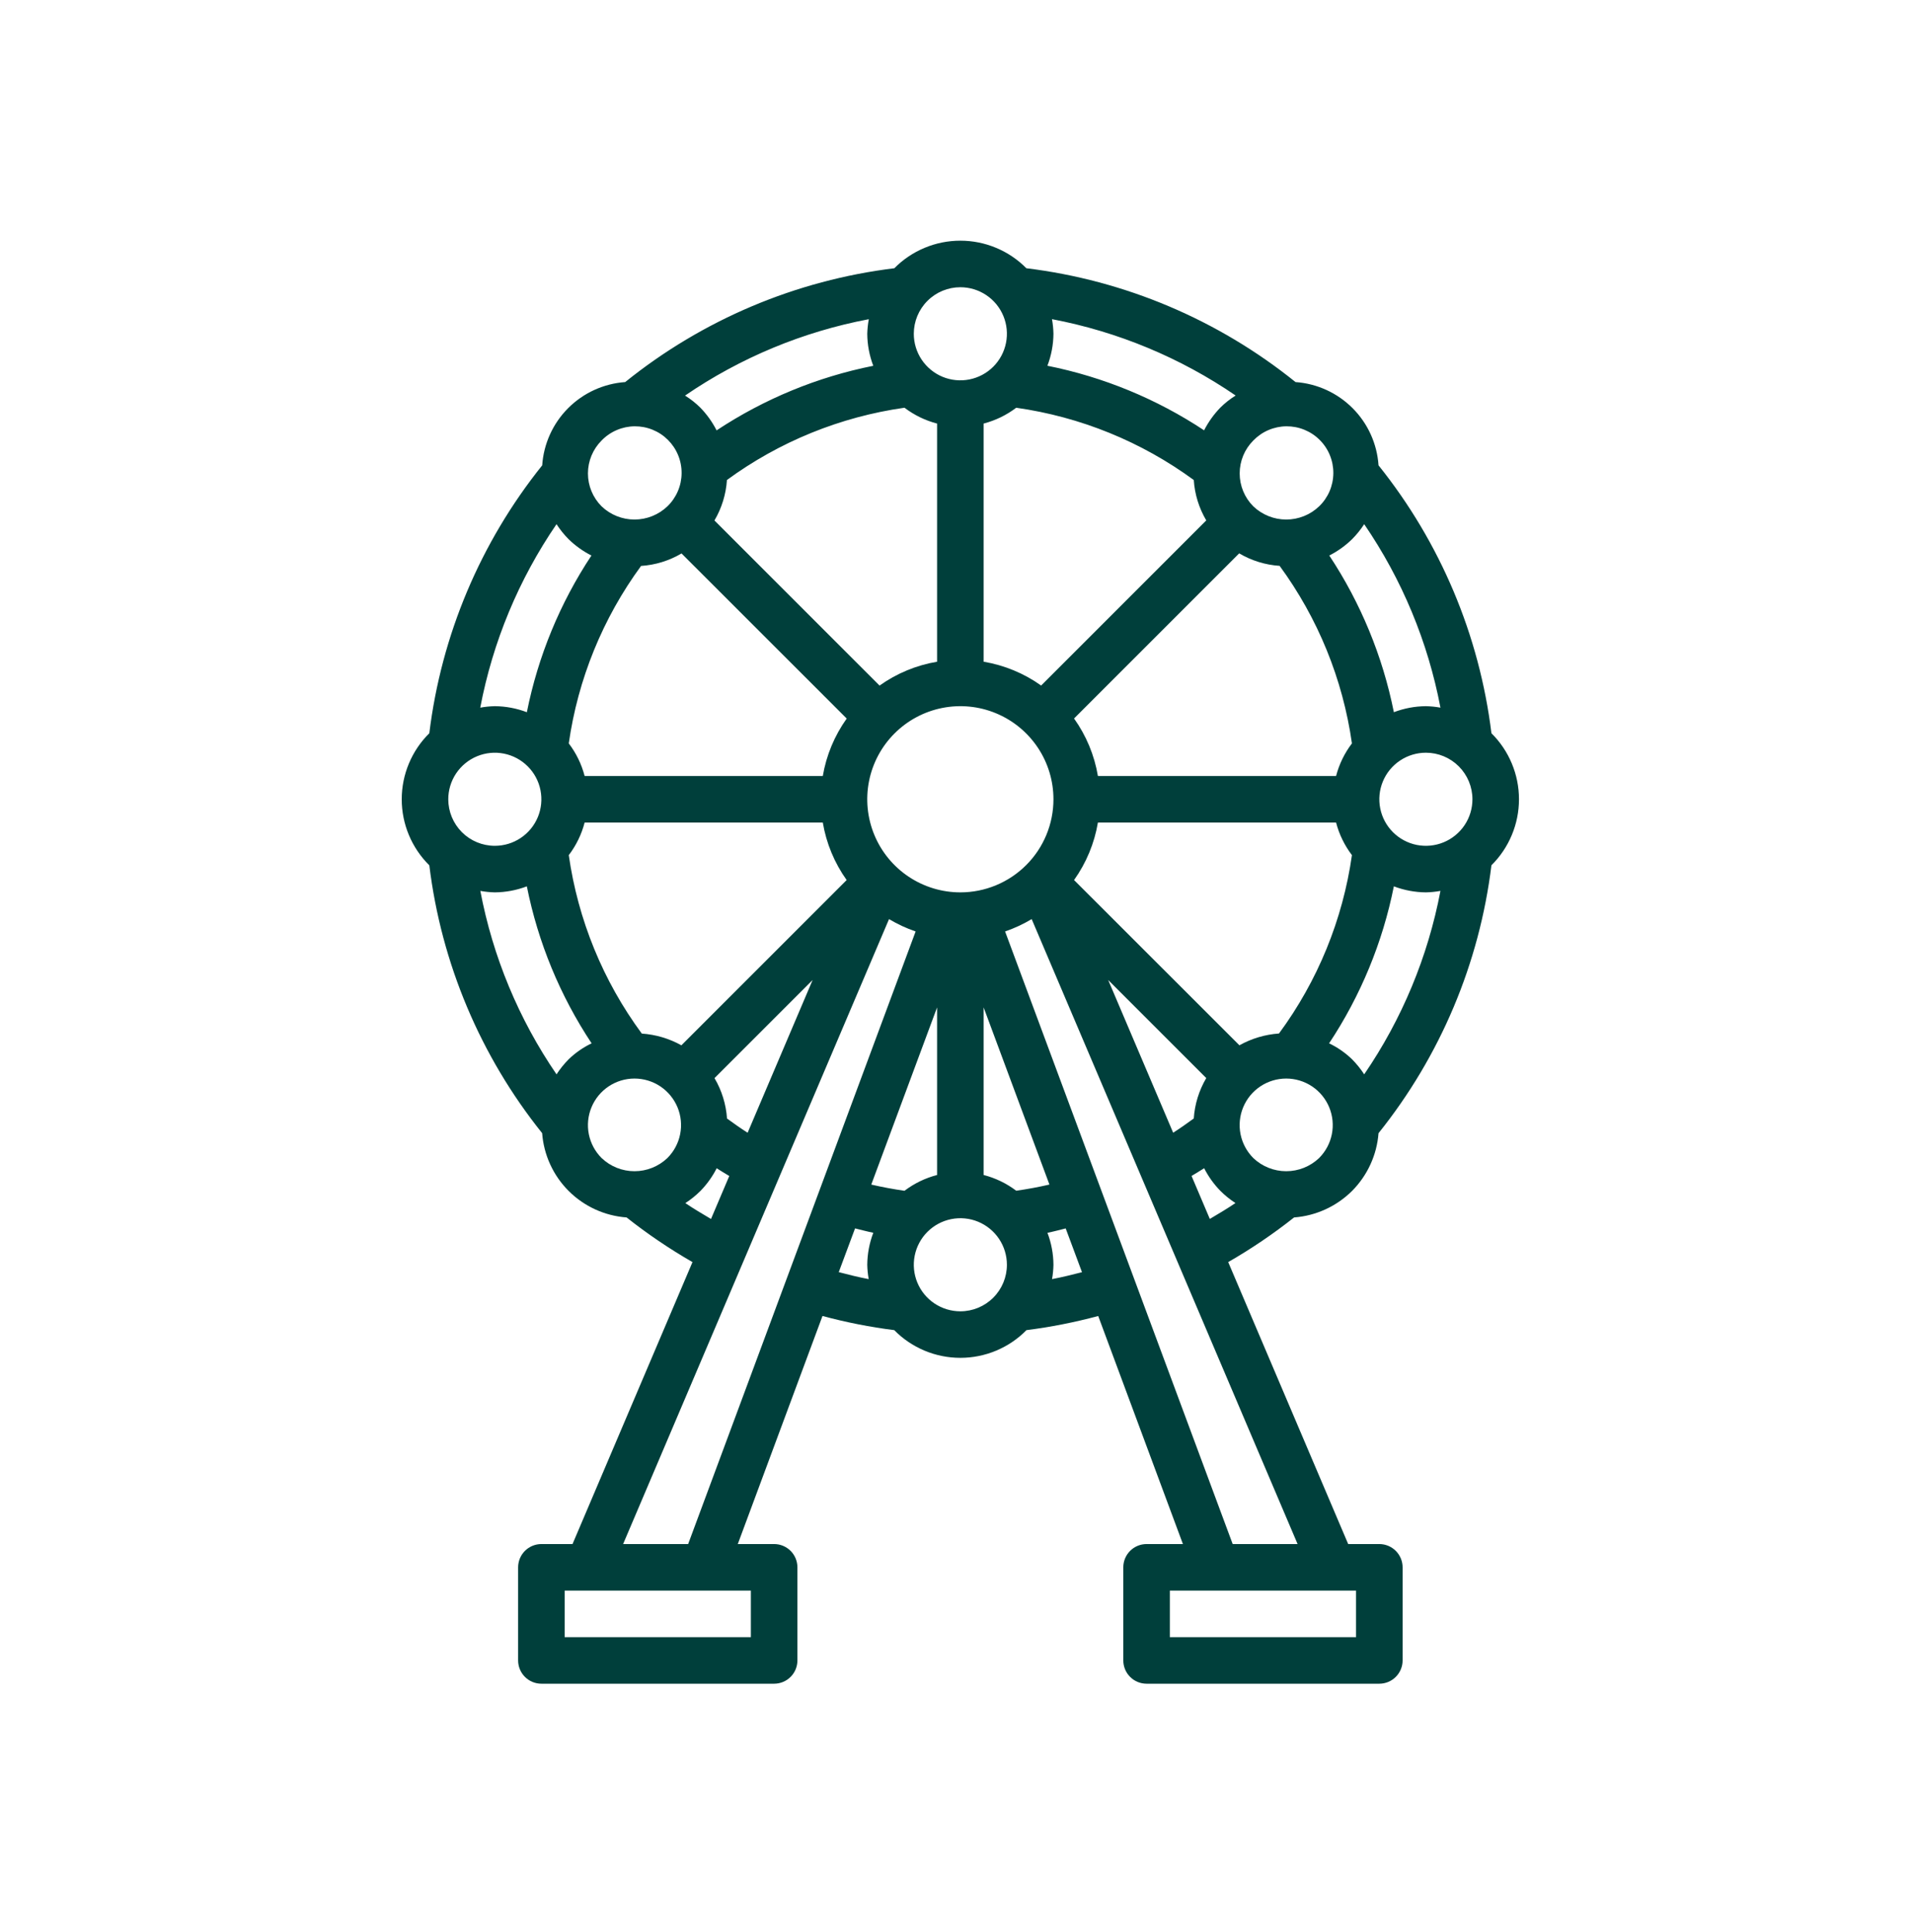 <svg width="100" height="101" viewBox="0 0 100 101" fill="none" xmlns="http://www.w3.org/2000/svg">
<path d="M70.677 62.259C71.482 61.449 71.973 60.379 72.061 59.24C75.291 55.21 77.334 50.361 77.963 45.235C78.419 44.783 78.781 44.246 79.028 43.653C79.276 43.061 79.403 42.425 79.403 41.783C79.403 41.141 79.276 40.506 79.028 39.913C78.781 39.321 78.419 38.783 77.963 38.332C77.334 33.207 75.29 28.357 72.061 24.327C71.985 23.2 71.504 22.139 70.707 21.339C69.909 20.539 68.849 20.054 67.722 19.974C63.68 16.716 58.806 14.654 53.652 14.023C53.201 13.566 52.663 13.204 52.071 12.957C51.479 12.709 50.843 12.582 50.202 12.582C49.56 12.582 48.924 12.709 48.332 12.957C47.739 13.204 47.202 13.566 46.751 14.023C41.597 14.655 36.723 16.716 32.681 19.974C31.554 20.054 30.494 20.539 29.697 21.339C28.9 22.139 28.419 23.201 28.343 24.327C25.113 28.357 23.07 33.206 22.442 38.332C21.985 38.784 21.622 39.321 21.375 39.914C21.127 40.507 21 41.142 21 41.785C21 42.427 21.127 43.063 21.375 43.655C21.622 44.248 21.985 44.785 22.442 45.237C23.07 50.361 25.112 55.209 28.34 59.238C28.425 60.38 28.918 61.453 29.728 62.262C30.538 63.071 31.613 63.562 32.755 63.645C33.843 64.507 34.995 65.287 36.199 65.979L29.928 80.719H28.3C27.978 80.719 27.668 80.848 27.44 81.076C27.212 81.304 27.084 81.614 27.084 81.936V86.803C27.084 87.126 27.212 87.435 27.44 87.663C27.668 87.892 27.978 88.02 28.3 88.02H40.468C40.79 88.02 41.1 87.892 41.328 87.663C41.556 87.435 41.684 87.126 41.684 86.803V81.936C41.684 81.614 41.556 81.304 41.328 81.076C41.1 80.848 40.79 80.719 40.468 80.719H38.567L42.995 68.796C44.226 69.128 45.479 69.376 46.745 69.536C47.196 69.995 47.734 70.359 48.328 70.608C48.921 70.856 49.558 70.984 50.202 70.984C50.845 70.984 51.482 70.856 52.075 70.608C52.669 70.359 53.207 69.995 53.658 69.536C54.924 69.376 56.176 69.128 57.408 68.797L61.836 80.719H59.935C59.613 80.719 59.303 80.848 59.075 81.076C58.847 81.304 58.719 81.614 58.719 81.936V86.803C58.719 87.126 58.847 87.435 59.075 87.663C59.303 87.892 59.613 88.02 59.935 88.02H72.103C72.425 88.02 72.735 87.892 72.963 87.663C73.191 87.435 73.32 87.126 73.32 86.803V81.936C73.32 81.614 73.191 81.304 72.963 81.076C72.735 80.848 72.425 80.719 72.103 80.719H70.475L64.203 65.979C65.407 65.287 66.558 64.507 67.647 63.645C68.79 63.559 69.864 63.067 70.677 62.259ZM71.312 56.164C71.128 55.881 70.915 55.617 70.677 55.377C70.324 55.036 69.919 54.754 69.477 54.543C71.127 52.053 72.277 49.265 72.862 46.336C73.397 46.539 73.964 46.646 74.536 46.651C74.792 46.645 75.046 46.62 75.298 46.574C74.645 50.012 73.288 53.277 71.312 56.164ZM76.97 41.784C76.97 42.265 76.827 42.736 76.56 43.136C76.292 43.536 75.912 43.848 75.467 44.032C75.023 44.216 74.534 44.264 74.061 44.171C73.589 44.077 73.156 43.845 72.816 43.505C72.475 43.164 72.243 42.731 72.15 42.259C72.056 41.787 72.104 41.297 72.288 40.853C72.472 40.408 72.784 40.028 73.184 39.761C73.584 39.493 74.055 39.35 74.536 39.35C75.182 39.35 75.801 39.607 76.257 40.063C76.713 40.52 76.97 41.139 76.97 41.784ZM71.312 27.403C73.288 30.291 74.645 33.556 75.298 36.994C75.046 36.948 74.792 36.923 74.536 36.917C73.964 36.922 73.398 37.028 72.863 37.232C72.278 34.309 71.132 31.527 69.487 29.041C69.924 28.819 70.325 28.532 70.677 28.189C70.915 27.95 71.127 27.686 71.312 27.403ZM65.515 23.029C65.74 22.797 66.008 22.611 66.305 22.484C66.602 22.356 66.921 22.289 67.245 22.286C67.568 22.284 67.888 22.345 68.187 22.468C68.486 22.59 68.758 22.77 68.986 22.999C69.215 23.227 69.396 23.499 69.518 23.798C69.64 24.097 69.702 24.418 69.699 24.741C69.696 25.064 69.629 25.383 69.502 25.68C69.374 25.977 69.189 26.246 68.956 26.47C68.493 26.913 67.877 27.16 67.236 27.16C66.595 27.16 65.979 26.913 65.515 26.47C65.059 26.014 64.803 25.395 64.803 24.75C64.803 24.104 65.059 23.485 65.515 23.029ZM66.891 29.582C68.896 32.318 70.194 35.506 70.671 38.864C70.284 39.371 70.003 39.95 69.842 40.567H57.392C57.21 39.483 56.783 38.456 56.145 37.561L64.777 28.929C65.421 29.309 66.145 29.533 66.891 29.582ZM54.992 16.685C58.433 17.339 61.702 18.698 64.592 20.677C64.303 20.856 64.036 21.067 63.795 21.306C63.453 21.658 63.166 22.059 62.943 22.496C60.457 20.851 57.675 19.705 54.752 19.121C54.956 18.587 55.063 18.021 55.068 17.449C55.063 17.194 55.037 16.939 54.992 16.688V16.685ZM62.403 25.091C62.452 25.838 62.676 26.562 63.056 27.206L54.425 35.838C53.53 35.201 52.502 34.775 51.418 34.593V22.143C52.035 21.982 52.614 21.701 53.122 21.316C56.479 21.791 59.668 23.089 62.403 25.094V25.091ZM50.202 46.651C49.239 46.651 48.298 46.365 47.498 45.831C46.697 45.296 46.073 44.536 45.705 43.646C45.337 42.757 45.24 41.779 45.428 40.834C45.616 39.89 46.079 39.023 46.76 38.343C47.441 37.662 48.308 37.198 49.252 37.011C50.196 36.823 51.175 36.919 52.064 37.288C52.953 37.656 53.713 38.28 54.248 39.08C54.783 39.88 55.068 40.821 55.068 41.784C55.068 43.075 54.556 44.313 53.643 45.225C52.73 46.138 51.492 46.651 50.202 46.651ZM50.202 15.016C50.683 15.016 51.153 15.159 51.553 15.426C51.954 15.693 52.266 16.073 52.45 16.518C52.634 16.963 52.682 17.452 52.588 17.924C52.494 18.396 52.263 18.83 51.922 19.17C51.582 19.51 51.148 19.742 50.676 19.836C50.204 19.93 49.715 19.882 49.27 19.698C48.826 19.513 48.446 19.201 48.178 18.801C47.911 18.401 47.768 17.93 47.768 17.449C47.768 16.804 48.024 16.185 48.481 15.729C48.937 15.272 49.556 15.016 50.202 15.016ZM47.281 21.315C47.789 21.701 48.368 21.983 48.985 22.143V34.593C47.901 34.776 46.873 35.202 45.978 35.84L37.347 27.209C37.727 26.564 37.951 25.84 38 25.093C40.736 23.089 43.924 21.791 47.281 21.315ZM45.415 16.691C45.369 16.941 45.342 17.195 45.335 17.449C45.339 18.022 45.446 18.588 45.65 19.123C42.727 19.707 39.945 20.854 37.459 22.499C37.236 22.061 36.949 21.66 36.607 21.309C36.366 21.07 36.098 20.859 35.81 20.68C38.7 18.7 41.969 17.341 45.411 16.688L45.415 16.691ZM44.261 37.564C43.623 38.458 43.195 39.484 43.011 40.567H30.561C30.4 39.95 30.119 39.371 29.732 38.864C30.21 35.507 31.508 32.321 33.511 29.586C34.258 29.537 34.982 29.313 35.626 28.933L44.261 37.564ZM31.447 23.029C31.671 22.797 31.94 22.611 32.237 22.484C32.533 22.356 32.853 22.289 33.176 22.286C33.499 22.284 33.819 22.345 34.119 22.468C34.418 22.59 34.689 22.77 34.918 22.999C35.146 23.227 35.327 23.499 35.449 23.798C35.572 24.097 35.633 24.418 35.63 24.741C35.628 25.064 35.561 25.383 35.433 25.68C35.306 25.977 35.12 26.246 34.888 26.47C34.424 26.913 33.808 27.16 33.167 27.16C32.526 27.16 31.91 26.913 31.447 26.47C30.991 26.014 30.734 25.395 30.734 24.75C30.734 24.104 30.991 23.485 31.447 23.029ZM29.091 27.403C29.275 27.687 29.488 27.951 29.726 28.191C30.078 28.533 30.479 28.82 30.916 29.042C29.271 31.528 28.125 34.31 27.541 37.233C27.006 37.029 26.439 36.922 25.867 36.917C25.611 36.923 25.357 36.948 25.105 36.994C25.758 33.556 27.115 30.291 29.091 27.403ZM23.433 41.784C23.433 41.303 23.576 40.832 23.843 40.432C24.111 40.032 24.491 39.72 24.936 39.536C25.38 39.352 25.869 39.303 26.341 39.397C26.814 39.491 27.247 39.723 27.587 40.063C27.928 40.404 28.16 40.837 28.253 41.309C28.347 41.781 28.299 42.27 28.115 42.715C27.931 43.16 27.619 43.54 27.219 43.807C26.819 44.075 26.348 44.217 25.867 44.217C25.221 44.217 24.602 43.961 24.146 43.505C23.69 43.048 23.433 42.429 23.433 41.784ZM29.092 56.164C27.116 53.278 25.759 50.012 25.109 46.574C25.359 46.62 25.613 46.645 25.867 46.651C26.439 46.646 27.005 46.539 27.54 46.336C28.126 49.265 29.276 52.053 30.926 54.543C30.484 54.754 30.079 55.036 29.726 55.377C29.488 55.617 29.276 55.881 29.092 56.164ZM34.888 60.539C34.424 60.981 33.808 61.228 33.167 61.228C32.526 61.228 31.91 60.981 31.447 60.539C31.106 60.198 30.875 59.765 30.78 59.293C30.687 58.821 30.735 58.331 30.919 57.887C31.103 57.442 31.415 57.062 31.815 56.794C32.215 56.527 32.686 56.384 33.167 56.384C33.648 56.384 34.119 56.527 34.519 56.794C34.919 57.062 35.231 57.442 35.416 57.887C35.6 58.331 35.648 58.821 35.554 59.293C35.46 59.765 35.228 60.198 34.888 60.539ZM33.549 54.033C31.524 51.287 30.213 48.082 29.732 44.704C30.119 44.197 30.4 43.618 30.561 43.001H43.011C43.193 44.084 43.62 45.112 44.258 46.007L35.619 54.646C34.982 54.291 34.273 54.082 33.546 54.033H33.549ZM42.478 51.234L39.081 59.218C38.715 58.983 38.357 58.732 38.004 58.474C37.953 57.728 37.73 57.005 37.35 56.362L42.478 51.234ZM35.827 62.895C36.11 62.712 36.373 62.499 36.612 62.262C36.955 61.911 37.242 61.511 37.464 61.074C37.679 61.216 37.903 61.343 38.122 61.478L37.167 63.725C36.709 63.454 36.258 63.189 35.823 62.893L35.827 62.895ZM39.251 83.153V85.586H29.517V83.153H39.251ZM35.972 80.719H32.573L46.473 48.049C46.913 48.312 47.378 48.528 47.863 48.694L35.972 80.719ZM45.41 66.869C44.883 66.77 44.365 66.639 43.845 66.504L44.697 64.218C45.015 64.295 45.33 64.381 45.651 64.446C45.447 64.98 45.34 65.547 45.335 66.119C45.34 66.37 45.366 66.621 45.41 66.869ZM45.545 61.927L48.985 52.665V61.426C48.368 61.585 47.789 61.866 47.281 62.251C46.699 62.167 46.121 62.06 45.545 61.927ZM50.202 68.552C49.72 68.552 49.25 68.409 48.849 68.142C48.449 67.875 48.137 67.495 47.953 67.05C47.769 66.605 47.721 66.116 47.815 65.644C47.909 65.172 48.14 64.738 48.481 64.398C48.821 64.058 49.255 63.826 49.727 63.732C50.199 63.638 50.688 63.686 51.133 63.87C51.577 64.055 51.958 64.367 52.225 64.767C52.492 65.167 52.635 65.637 52.635 66.119C52.635 66.764 52.379 67.383 51.922 67.839C51.466 68.296 50.847 68.552 50.202 68.552ZM53.122 62.248C52.614 61.864 52.035 61.584 51.418 61.425V52.664L54.858 61.926C54.283 62.058 53.704 62.166 53.122 62.248ZM54.994 66.872C55.038 66.623 55.063 66.371 55.068 66.119C55.064 65.548 54.957 64.982 54.755 64.448C55.076 64.384 55.391 64.297 55.708 64.219L56.56 66.507C56.042 66.639 55.52 66.77 54.993 66.869L54.994 66.872ZM70.886 83.153V85.586H61.152V83.153H70.886ZM67.83 80.719H64.437L52.54 48.694C53.025 48.528 53.49 48.312 53.93 48.049L67.83 80.719ZM57.929 51.232L63.056 56.359C62.677 57.003 62.453 57.726 62.403 58.471C62.05 58.729 61.694 58.98 61.326 59.216L57.929 51.232ZM63.242 63.723L62.287 61.476C62.506 61.34 62.73 61.214 62.946 61.072C63.167 61.508 63.455 61.909 63.797 62.259C64.036 62.497 64.299 62.709 64.582 62.893C64.145 63.189 63.694 63.454 63.242 63.723ZM56.145 46.007C56.783 45.112 57.21 44.084 57.392 43.001H69.842C70.003 43.618 70.284 44.197 70.671 44.704C70.191 48.08 68.881 51.285 66.857 54.029C66.131 54.079 65.425 54.29 64.789 54.645L56.145 46.007ZM65.514 60.539C65.174 60.198 64.942 59.765 64.848 59.293C64.754 58.821 64.802 58.331 64.986 57.887C65.17 57.442 65.482 57.062 65.882 56.794C66.283 56.527 66.753 56.384 67.235 56.384C67.716 56.384 68.186 56.527 68.587 56.794C68.987 57.062 69.299 57.442 69.483 57.887C69.667 58.331 69.715 58.821 69.621 59.293C69.527 59.765 69.295 60.198 68.955 60.539C68.492 60.981 67.876 61.228 67.235 61.228C66.595 61.228 65.977 60.981 65.514 60.539Z" fill="#003F3B"/>
</svg>
